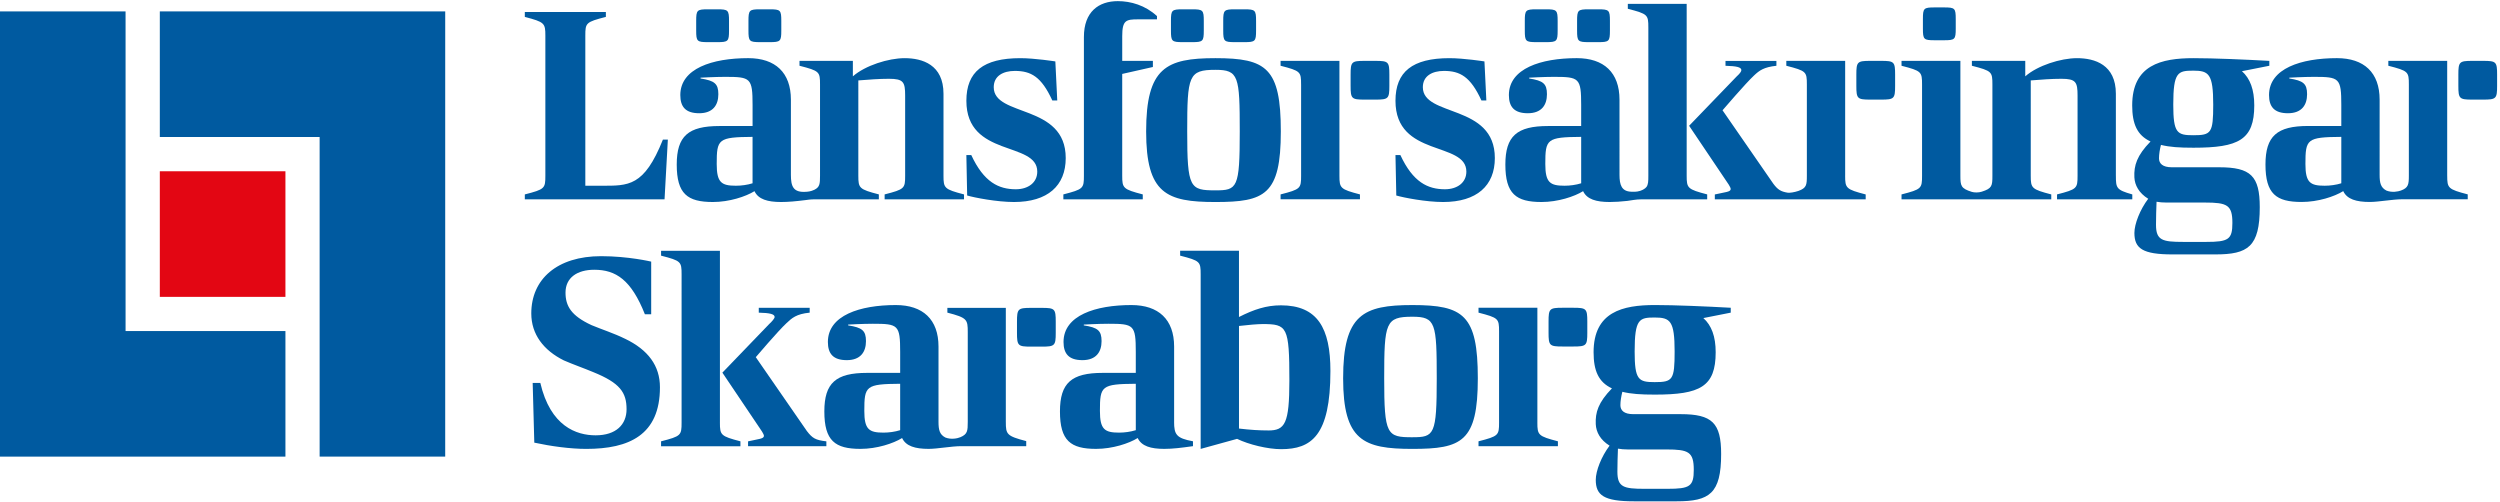 <svg xmlns="http://www.w3.org/2000/svg" viewBox="0 0 219 44" preserveAspectRatio="xMinYMid meet">
  <title>
    Länsförsäkringar Skaraborg
  </title>
  <g fill="none" fill-rule="evenodd">
    <g fill="#005AA0">
      <path d="M139.598 30.86c0 1.617.432 2.615 1.607 3.162-1.2 1.236-1.464 2.103-1.416 3.138.032.69.396 1.378 1.21 1.88-.72.95-1.21 2.21-1.21 2.994 0 1.356.72 1.88 3.333 1.88h3.765c2.854 0 3.885-.667 3.885-4.14 0-2.733-.792-3.494-3.55-3.494h-4.148c-.815 0-1.127-.333-1.127-.784 0-.357.07-.774.17-1.174.768.19 1.606.246 2.852.246 3.957 0 5.324-.69 5.324-3.71 0-1.378-.36-2.353-1.08-2.995l2.4-.475v-.428c-2.135-.12-4.893-.238-6.644-.238-2.83 0-5.372.595-5.372 4.138zm2.997 8.512h3.382c1.942 0 2.397.214 2.397 1.783 0 1.45-.335 1.665-2.302 1.665h-2.014c-1.823 0-2.374-.143-2.374-1.498 0-.666.024-1.356.048-2.02.264.046.552.07.863.07zm4.102-8.583c0 2.495-.168 2.685-1.75 2.685-1.416 0-1.752-.19-1.752-2.686 0-2.855.408-2.974 1.75-2.974 1.368 0 1.752.286 1.752 2.973zM54.742 29.67c-.96-.474-2.014-.807-2.925-1.188-1.8-.832-2.278-1.688-2.278-2.853 0-1.31 1.03-1.998 2.517-1.998 1.894 0 3.237.88 4.436 3.9h.552v-4.613s-1.99-.477-4.39-.477c-3.86 0-6.114 2.02-6.114 5.017 0 1.83 1.08 3.234 2.854 4.114.816.356 1.775.69 2.566 1.022 2.35.95 2.926 1.783 2.926 3.258 0 1.33-.91 2.282-2.71 2.282-1.678 0-3.957-.784-4.844-4.59h-.67l.142 5.232c1.44.31 3.118.547 4.557.547 3.742 0 6.45-1.212 6.45-5.397.002-1.88-1.03-3.282-3.068-4.257zM102.853 36.947V30.36c0-2.377-1.367-3.637-3.74-3.637-3.142 0-5.948.903-5.948 3.233 0 1.023.456 1.593 1.654 1.593s1.678-.714 1.678-1.665c0-.927-.335-1.19-1.558-1.38v-.07s1.27-.072 2.158-.072c2.23 0 2.398.095 2.398 2.473v1.83h-2.9c-2.735 0-3.743.88-3.743 3.377 0 2.568.936 3.28 3.166 3.28 1.438 0 2.877-.475 3.644-.95.336.713 1.15.95 2.326.95.768 0 1.486-.094 2.517-.237v-.428c-1.46-.267-1.654-.594-1.654-1.71zm-3.357.546v.19c-.456.143-.984.215-1.463.215-1.27 0-1.68-.286-1.68-1.902 0-2.188.12-2.354 3.143-2.378v3.875zM112.204 26.747c-1.27 0-2.35.356-3.67 1.022v-5.803h-5.154v.428c1.75.452 1.798.523 1.798 1.64v15.29l3.19-.88c1.03.5 2.685.903 3.86.903 2.638 0 4.317-1.165 4.317-6.848 0-3.756-1.127-5.753-4.34-5.753zm-1.103 10.96c-.79 0-1.557-.047-2.565-.166v-8.987c.768-.095 1.68-.166 2.063-.166 2.158 0 2.35.214 2.35 4.946 0 3.78-.384 4.375-1.847 4.375zM123.725 26.723c-4.316 0-6.067.832-6.067 6.42 0 5.444 1.775 6.18 6.067 6.18 4.317 0 5.732-.617 5.732-6.18 0-5.564-1.27-6.42-5.732-6.42zm0 11.58c-2.23 0-2.47-.19-2.47-5.16 0-4.9.12-5.398 2.47-5.398 2.04 0 2.134.547 2.134 5.397 0 4.97-.216 5.16-2.135 5.16zM63.065 37.018v-15.05H57.91v.427c1.75.452 1.797.524 1.797 1.64V37.02c0 1.118-.048 1.19-1.798 1.64v.43h6.953v-.43c-1.726-.45-1.798-.546-1.798-1.64z"/>
      <path d="M70.663 37.732l-4.457-6.444s1.963-2.306 2.682-2.972c.48-.452.86-.812 2.04-.928v-.427h-4.46v.428c.958.024 1.39.12 1.39.38 0 .12-.217.38-.48.62l-4.098 4.255 3.472 5.158c.096.167.168.286.168.38 0 .262-.454.266-1.39.48v.427h6.86v-.428c-.95-.11-1.223-.263-1.727-.928zM91.266 26.97h-.962c-1.13 0-1.216.085-1.216 1.208v.98c0 1.123.085 1.207 1.216 1.207h.962c1.132 0 1.217-.084 1.217-1.206v-.982c0-1.123-.085-1.207-1.217-1.207z"/>
      <path d="M88.11 36.96v-9.99h-5.12v.417c1.738.45 1.786.6 1.786 1.71v7.864c0 .783-.023 1.076-.645 1.337-.258.11-.822.227-1.322.026-.494-.26-.596-.653-.596-1.376V30.36c0-2.377-1.367-3.637-3.74-3.637-3.143 0-5.95.903-5.95 3.233 0 1.023.457 1.593 1.656 1.593 1.2 0 1.68-.714 1.68-1.665 0-.927-.337-1.19-1.56-1.38v-.07s1.27-.072 2.158-.072c2.23 0 2.398.095 2.398 2.473v1.83h-2.9c-2.735 0-3.742.88-3.742 3.377 0 2.568.935 3.28 3.165 3.28 1.44 0 2.878-.475 3.646-.95.335.713 1.15.95 2.326.95.766 0 2.006-.237 2.846-.237h5.702v-.443c-1.716-.448-1.787-.596-1.787-1.682zm-9.256.533v.19c-.456.143-.983.215-1.463.215-1.27 0-1.677-.286-1.677-1.902 0-2.188.12-2.354 3.14-2.378v3.875zM134.674 37.018V26.96h-5.156v.428c1.75.452 1.8.523 1.8 1.64v7.99c0 1.117-.05 1.19-1.8 1.64v.428h6.955v-.428c-1.727-.45-1.8-.546-1.8-1.64zM137.83 26.96h-.96c-1.132 0-1.217.084-1.217 1.206v.982c0 1.122.085 1.206 1.217 1.206h.96c1.133 0 1.218-.084 1.218-1.206v-.982c0-1.12-.085-1.206-1.217-1.206zM113.977 7.4v7.99c0 1.117-.048 1.19-1.798 1.64v.428h6.953v-.428c-1.726-.452-1.798-.547-1.798-1.64V5.332h-5.156v.428c1.75.452 1.797.523 1.797 1.64zM119.53 8.726h.962c1.132 0 1.216-.084 1.216-1.206v-.982c0-1.122-.084-1.206-1.216-1.206h-.962c-1.132 0-1.217.084-1.217 1.206v.982c0 1.122.085 1.206 1.217 1.206zM161.636 15.39V5.332h-5.155v.428c1.752.452 1.8.523 1.8 1.64v7.99c0 .82-.03 1.077-.736 1.334-.36.123-.776.184-.945.156-.598-.1-.86-.26-1.25-.776l-4.456-6.443s2.035-2.377 2.755-3.043c.478-.452.862-.737 1.965-.856v-.426h-4.46v.427c.96.025 1.39.12 1.39.382 0 .12-.143.31-.407.547l-4.17 4.326 3.474 5.16c.096.167.168.286.168.38 0 .262-.456.263-1.39.477v.427h7l.002-.002h6.213v-.427c-1.727-.45-1.8-.546-1.8-1.64zM164.793 5.332h-.962c-1.13 0-1.215.084-1.215 1.206v.982c0 1.122.085 1.206 1.216 1.206h.963c1.132 0 1.217-.084 1.217-1.206v-.982c0-1.122-.085-1.206-1.217-1.206zM58.503 12.228h-.432c-1.654 4.137-3.02 4.042-5.395 4.042h-1.402V3.12c0-1.116.048-1.187 1.8-1.64v-.427h-7.1v.428c1.727.453 1.8.548 1.8 1.64v12.27c0 1.118-.05 1.19-1.8 1.64v.43h12.24l.29-5.232zM62.016 3.692h.816c.96 0 1.03-.07 1.03-1.022v-.832c0-.952-.07-1.023-1.03-1.023h-.816c-.96 0-1.03.072-1.03 1.023v.832c0 .95.07 1.022 1.03 1.022zM66.597 3.692h.815c.96 0 1.03-.07 1.03-1.022v-.832c0-.952-.07-1.023-1.03-1.023h-.815c-.96 0-1.032.072-1.032 1.023v.832c0 .95.073 1.022 1.032 1.022zM63.024 11.04c-2.734 0-3.742.88-3.742 3.376 0 2.567.935 3.28 3.166 3.28 1.438 0 2.877-.475 3.645-.95.335.713 1.15.95 2.326.95.63 0 1.327-.064 2.128-.166.173-.022.422-.07.87-.07h5.57v-.43c-1.726-.45-1.797-.546-1.797-1.64V7.045c.912-.072 1.8-.143 2.686-.143 1.27 0 1.415.285 1.415 1.474v7.014c0 1.118-.047 1.19-1.797 1.64v.43h6.954v-.43c-1.726-.45-1.798-.546-1.798-1.64V8.21c0-2.544-1.848-3.115-3.406-3.115-1.415 0-3.453.642-4.533 1.593V5.333h-4.675v.427c1.75.452 1.798.523 1.798 1.64v7.99c0 .715-.022 1-.493 1.233-.324.154-.577.167-.71.177-1.15.09-1.348-.48-1.348-1.48V8.732c0-2.378-1.367-3.638-3.74-3.638-3.142 0-5.948.904-5.948 3.234 0 1.02.455 1.592 1.655 1.592 1.198 0 1.677-.713 1.677-1.665 0-.927-.336-1.188-1.56-1.38v-.07s1.272-.072 2.16-.072c2.23 0 2.398.095 2.398 2.473v1.83h-2.9zm2.9 4.826v.19c-.455.143-.982.214-1.462.214-1.27 0-1.678-.285-1.678-1.902 0-2.188.12-2.354 3.14-2.378v3.876zM88.993 16.58c-1.51 0-2.806-.62-3.91-2.997h-.43l.07 3.543c.65.19 2.615.57 4.102.57 2.95 0 4.532-1.426 4.532-3.85 0-4.78-6.306-3.568-6.306-6.207 0-1 .84-1.427 1.847-1.427 1.415 0 2.326.5 3.285 2.59h.432l-.167-3.422s-1.8-.285-3.07-.285c-3.237 0-4.724 1.19-4.724 3.733 0 4.993 6.21 3.52 6.21 6.206 0 .975-.815 1.545-1.87 1.545zM93.15 17.46h6.956v-.43c-1.727-.45-1.8-.546-1.8-1.64V6.476l2.687-.607v-.535h-2.686V3.17c0-1.404.336-1.475 1.39-1.475h1.655V1.41C100.32.457 99.05.1 97.922.1c-1.677 0-2.972.927-2.972 3.14v12.15c0 1.116-.048 1.188-1.8 1.64v.427z"/>
      <path d="M106.47 17.697c4.316 0 5.73-.62 5.73-6.182 0-5.564-1.27-6.42-5.73-6.42-4.317 0-6.068.832-6.068 6.42 0 5.445 1.775 6.182 6.067 6.182zm0-11.58c2.038 0 2.133.547 2.133 5.398 0 4.97-.215 5.16-2.134 5.16-2.23 0-2.47-.19-2.47-5.16 0-4.898.12-5.398 2.47-5.398zM103.605 3.692h.815c.96 0 1.032-.07 1.032-1.022v-.832c0-.952-.073-1.023-1.032-1.023h-.815c-.96 0-1.03.072-1.03 1.023v.832c0 .95.07 1.022 1.03 1.022zM108.185 3.692H109c.96 0 1.032-.07 1.032-1.022v-.832c0-.952-.072-1.023-1.03-1.023h-.817c-.96 0-1.03.072-1.03 1.023v.832c0 .95.07 1.022 1.03 1.022zM126.583 16.58c-1.51 0-2.806-.62-3.91-2.997h-.43l.072 3.543c.647.19 2.613.57 4.1.57 2.95 0 4.533-1.426 4.533-3.85 0-4.78-6.307-3.568-6.307-6.207 0-1 .84-1.427 1.847-1.427 1.415 0 2.326.5 3.286 2.59h.43l-.167-3.422s-1.798-.285-3.07-.285c-3.237 0-4.724 1.19-4.724 3.733 0 4.993 6.21 3.52 6.21 6.206 0 .975-.814 1.545-1.87 1.545zM169.476 3.526h.815c.96 0 1.032-.07 1.032-1.023V1.67c0-.95-.072-1.02-1.03-1.02h-.816c-.96 0-1.03.07-1.03 1.02v.833c0 .952.07 1.023 1.03 1.023zM185.35 15.39V8.21c0-2.544-1.846-3.115-3.405-3.115-1.415 0-3.453.642-4.532 1.593V5.333h-4.676v.427c1.75.452 1.798.523 1.798 1.64v7.99c0 .892-.033 1.118-.935 1.402-.266.09-.65.084-.863.018-.96-.3-1.007-.527-1.007-1.42V5.333h-5.156v.428c1.75.453 1.798.524 1.798 1.64v7.99c0 1.118-.048 1.19-1.798 1.64v.43h13.117v-.43c-1.726-.45-1.797-.546-1.797-1.64V7.045c.91-.072 1.798-.143 2.685-.143 1.27 0 1.415.285 1.415 1.474v7.014c0 1.118-.048 1.19-1.798 1.64v.43h6.593v-.43c-1.394-.396-1.438-.546-1.438-1.64zM194.405 14.653h-4.15c-.814 0-1.126-.333-1.126-.784 0-.358.068-.775.17-1.175.767.19 1.604.246 2.85.246 3.958 0 5.325-.69 5.325-3.708 0-1.38-.36-2.354-1.08-2.996l2.4-.476v-.427c-2.135-.12-4.893-.238-6.644-.238-2.828 0-5.37.594-5.37 4.137 0 1.617.43 2.615 1.606 3.162-1.2 1.236-1.463 2.103-1.415 3.138.033.69.398 1.378 1.212 1.88-.72.95-1.21 2.21-1.21 2.994 0 1.356.718 1.88 3.332 1.88h3.765c2.853 0 3.885-.667 3.885-4.138 0-2.734-.792-3.495-3.55-3.495zm-2.277-8.464c1.366 0 1.75.284 1.75 2.97 0 2.497-.168 2.688-1.75 2.688-1.415 0-1.75-.19-1.75-2.687 0-2.852.407-2.97 1.75-2.97zm1.126 15.002h-2.014c-1.823 0-2.374-.143-2.374-1.498 0-.666.023-1.355.048-2.02.263.047.55.07.863.07h3.38c1.944 0 2.4.214 2.4 1.783 0 1.45-.336 1.665-2.303 1.665zM134.603 3.692h.815c.96 0 1.032-.07 1.032-1.022v-.832c0-.952-.073-1.023-1.032-1.023h-.815c-.96 0-1.03.072-1.03 1.023v.832c0 .95.07 1.022 1.03 1.022zM139.183 3.692H140c.958 0 1.03-.07 1.03-1.022v-.832c0-.952-.072-1.023-1.03-1.023h-.817c-.96 0-1.03.072-1.03 1.023v.832c0 .95.07 1.022 1.03 1.022z"/>
      <path d="M135.61 11.04c-2.733 0-3.74.88-3.74 3.376 0 2.567.935 3.28 3.165 3.28 1.44 0 2.878-.475 3.645-.95.336.713 1.15.95 2.326.95.473 0 .98-.036 1.543-.096.346-.038.712-.138 1.275-.14h5.726v-.43c-1.725-.45-1.797-.546-1.797-1.64V.34h-5.156V.77c1.75.452 1.798.523 1.798 1.64v12.983c0 .49-.01.778-.166.987-.063.082-.15.15-.266.214-.03.018-.06.03-.09.047-.056.026-.12.053-.19.078-.333.108-.67.082-.845.072-.785-.048-.97-.6-.97-1.468V8.732c0-2.378-1.367-3.638-3.742-3.638-3.14 0-5.947.904-5.947 3.234 0 1.02.457 1.592 1.656 1.592 1.2 0 1.678-.713 1.678-1.665 0-.927-.335-1.188-1.558-1.38v-.07s1.27-.072 2.158-.072c2.23 0 2.398.095 2.398 2.473v1.83h-2.902zm2.902 4.826v.19c-.455.143-.983.214-1.463.214-1.272 0-1.68-.285-1.68-1.902 0-2.188.12-2.354 3.142-2.378v3.876zM214.374 15.39V5.332h-5.156v.428c1.75.452 1.798.523 1.798 1.64v7.99c0 .793-.054 1.064-.7 1.302-.24.088-.77.196-1.264.003-.494-.26-.597-.653-.597-1.376V8.732c0-2.378-1.367-3.638-3.74-3.638-3.142 0-5.948.904-5.948 3.234 0 1.02.456 1.592 1.655 1.592 1.2 0 1.678-.713 1.678-1.665 0-.927-.335-1.188-1.558-1.38v-.07s1.27-.072 2.158-.072c2.23 0 2.398.095 2.398 2.473v1.83h-2.9c-2.735 0-3.743.88-3.743 3.377 0 2.568.936 3.28 3.166 3.28 1.44 0 2.88-.474 3.646-.95.336.713 1.15.95 2.326.95.768 0 2.008-.237 2.848-.237h5.732v-.428c-1.726-.45-1.798-.546-1.798-1.64zm-9.276.476v.19c-.455.143-.983.214-1.462.214-1.27 0-1.68-.285-1.68-1.902 0-2.188.12-2.354 3.143-2.378v3.876h-.002zM217.53 5.332h-.96c-1.133 0-1.218.084-1.218 1.206v.982c0 1.122.085 1.206 1.217 1.206h.96c1.133 0 1.217-.084 1.217-1.206v-.982c0-1.122-.084-1.206-1.216-1.206z"/>
    </g>
    <g fill="#005AA0">
      <path d="M14 1v11h14v28h11V1"/>
      <path d="M0 1v39h25.004V29H11V1"/>
    </g>
    <path fill="#E30613" d="M14 15h11.004v11.004H14"/>
  </g>
</svg>
